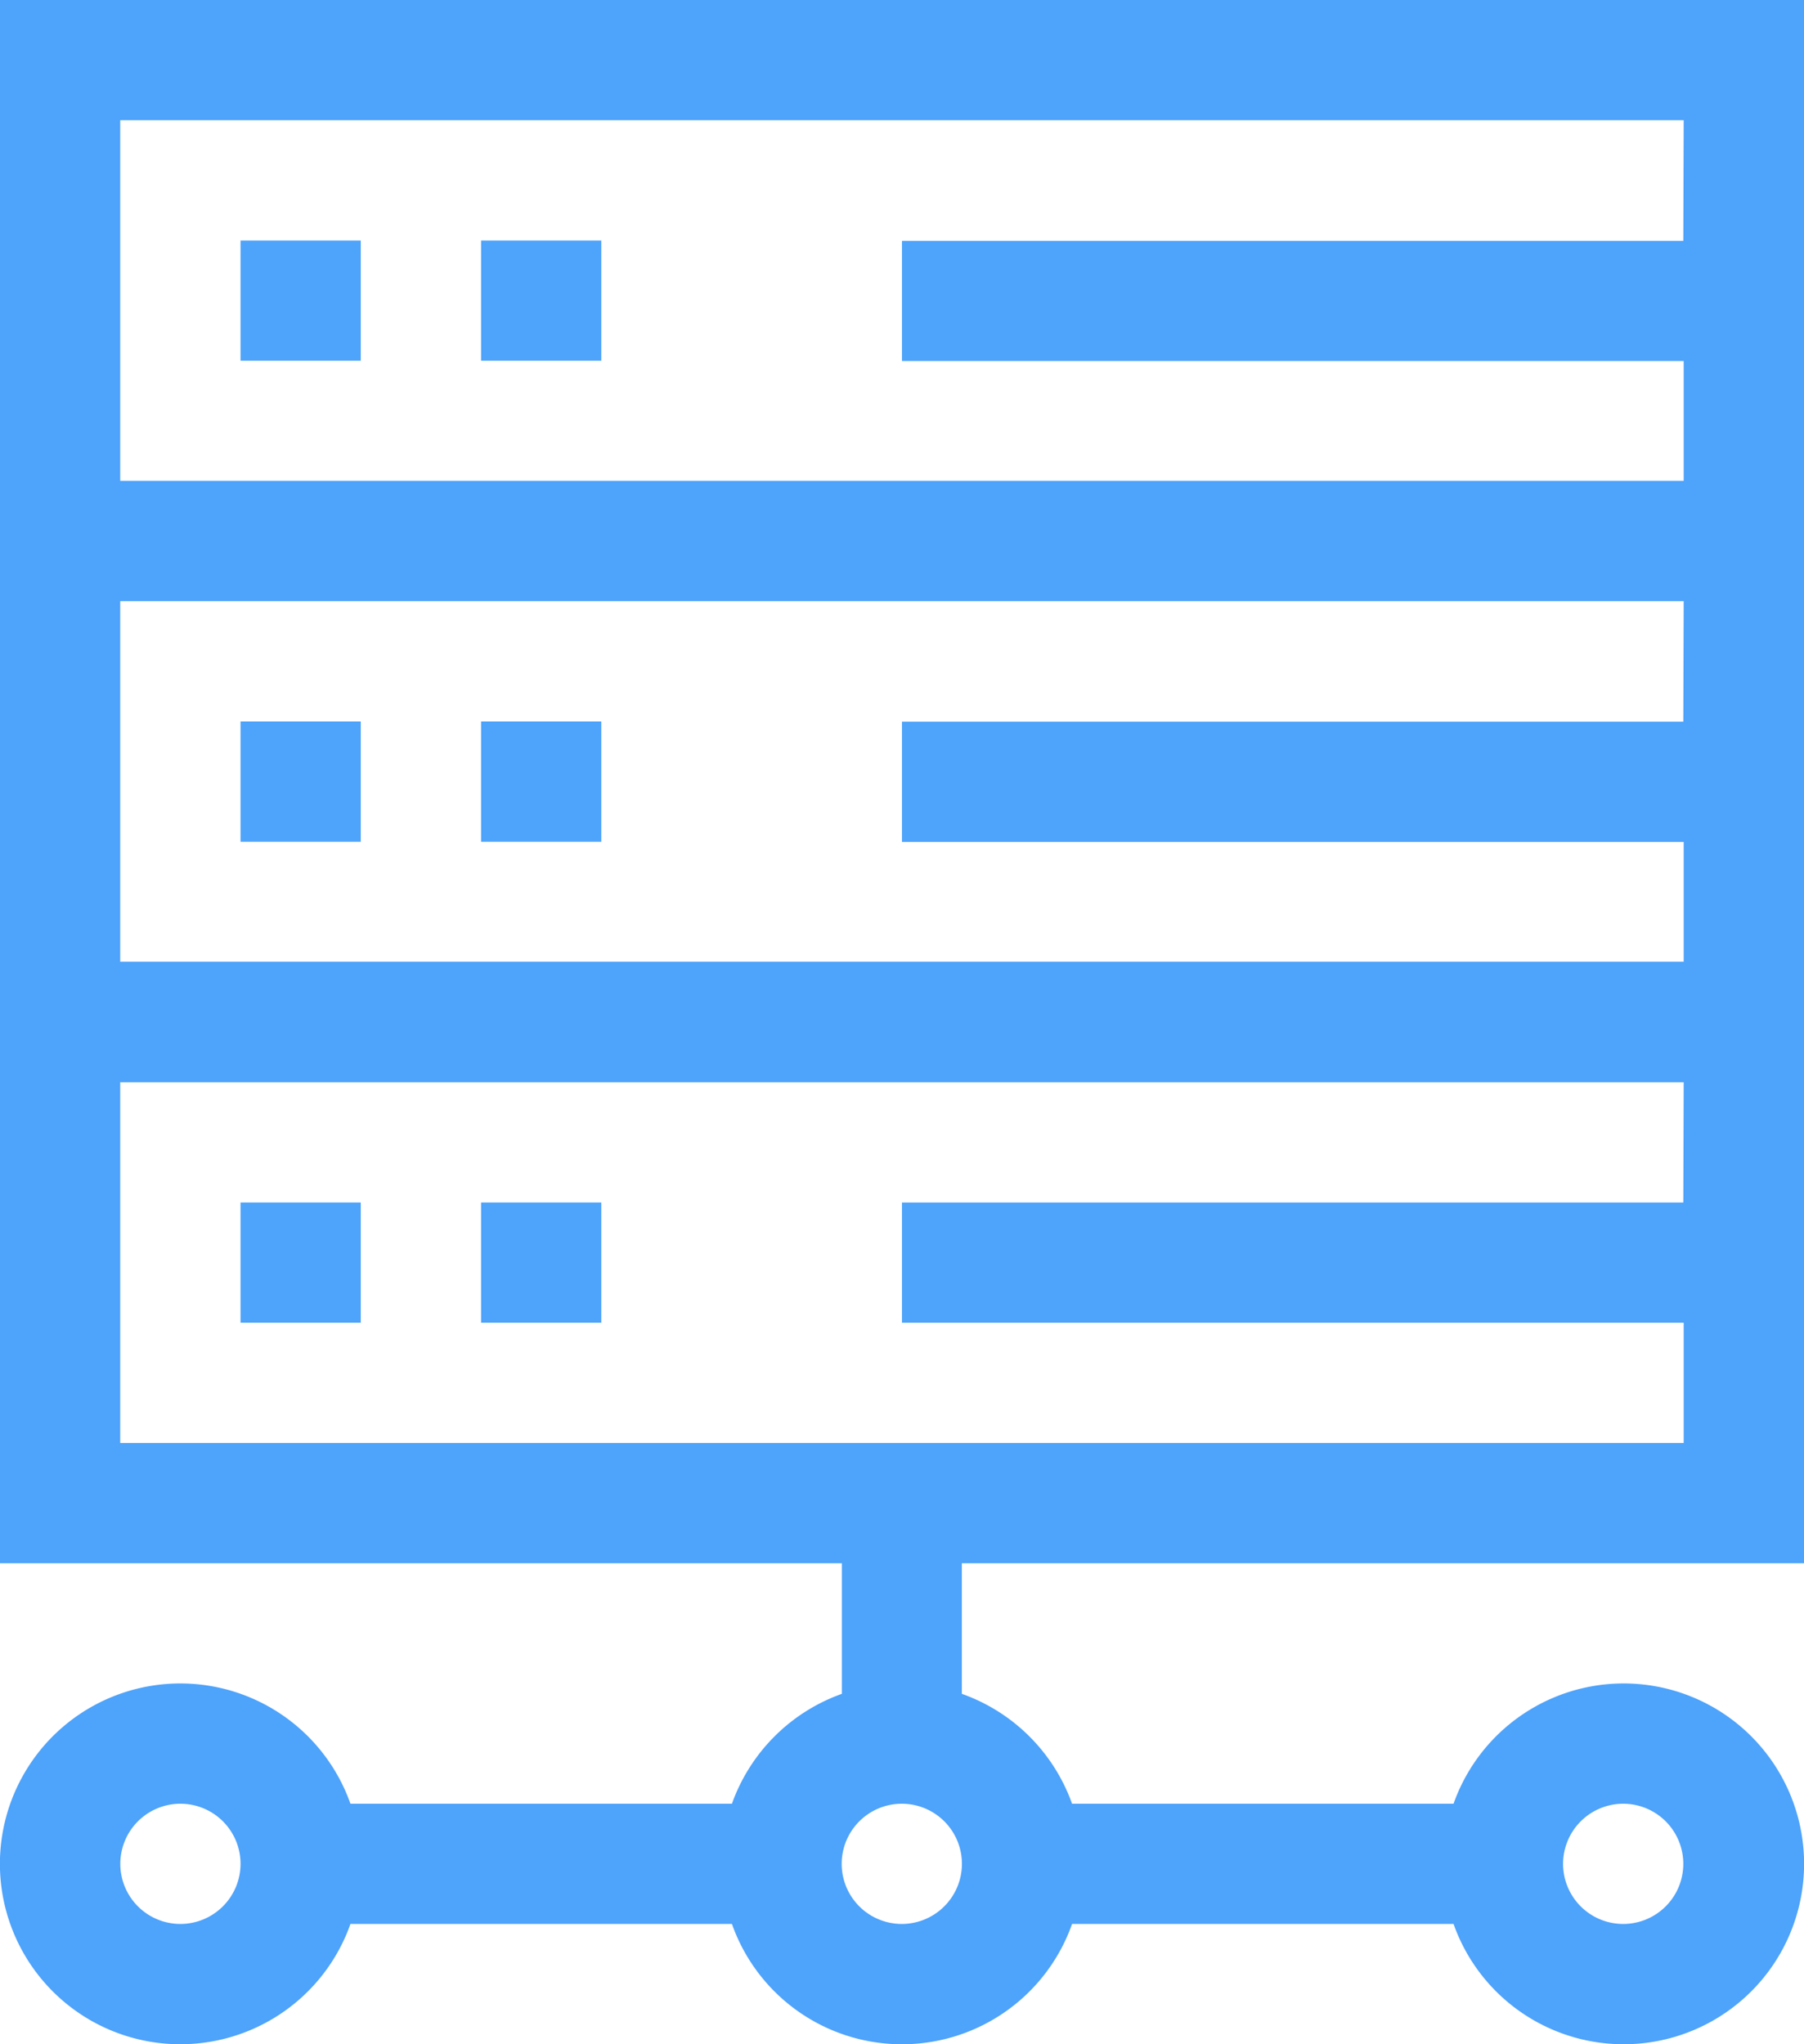 <svg fill="#4ea3fb" xmlns="http://www.w3.org/2000/svg" width="23.257" height="26.358" viewBox="0 0 23.257 26.358">
                                                      <g id="cloud-computing_5065032" transform="translate(-30)">
                                                        <path id="Path_68193" data-name="Path 68193" d="M90,60h1.55v1.55H90Z" transform="translate(-56.899 -56.899)"></path>
                                                        <path id="Path_68194" data-name="Path 68194" d="M90,180h1.55v1.55H90Z" transform="translate(-56.899 -170.697)"></path>
                                                        <path id="Path_68195" data-name="Path 68195" d="M90,300h1.55v1.55H90Z" transform="translate(-56.899 -284.495)"></path>
                                                        <path id="Path_68196" data-name="Path 68196" d="M30,0V20.156H40.853V21.84a2.337,2.337,0,0,0-1.417,1.417H34.518a2.326,2.326,0,1,0,0,1.55h4.918a2.325,2.325,0,0,0,4.385,0h4.918a2.326,2.326,0,1,0,0-1.55H43.821A2.337,2.337,0,0,0,42.4,21.84V20.156H53.257V0Zm2.326,24.807a.775.775,0,1,1,.775-.775A.776.776,0,0,1,32.326,24.807Zm9.3,0a.775.775,0,1,1,.775-.775A.776.776,0,0,1,41.628,24.807Zm9.3-1.55a.775.775,0,1,1-.775.775A.776.776,0,0,1,50.931,23.257Zm.775-7.752H41.628v1.55H51.706v1.55H31.55V13.954H51.706Zm0-6.2H41.628v1.55H51.706V12.4H31.55V7.752H51.706Zm0-6.2H41.628v1.55H51.706V6.2H31.55V1.55H51.706Z"></path>
                                                        <path id="Path_68197" data-name="Path 68197" d="M150,60h1.55v1.55H150Z" transform="translate(-113.798 -56.899)"></path>
                                                        <path id="Path_68198" data-name="Path 68198" d="M150,180h1.55v1.55H150Z" transform="translate(-113.798 -170.697)"></path>
                                                        <path id="Path_68199" data-name="Path 68199" d="M150,300h1.55v1.55H150Z" transform="translate(-113.798 -284.495)"></path>
                                                      </g>
                                                    </svg>